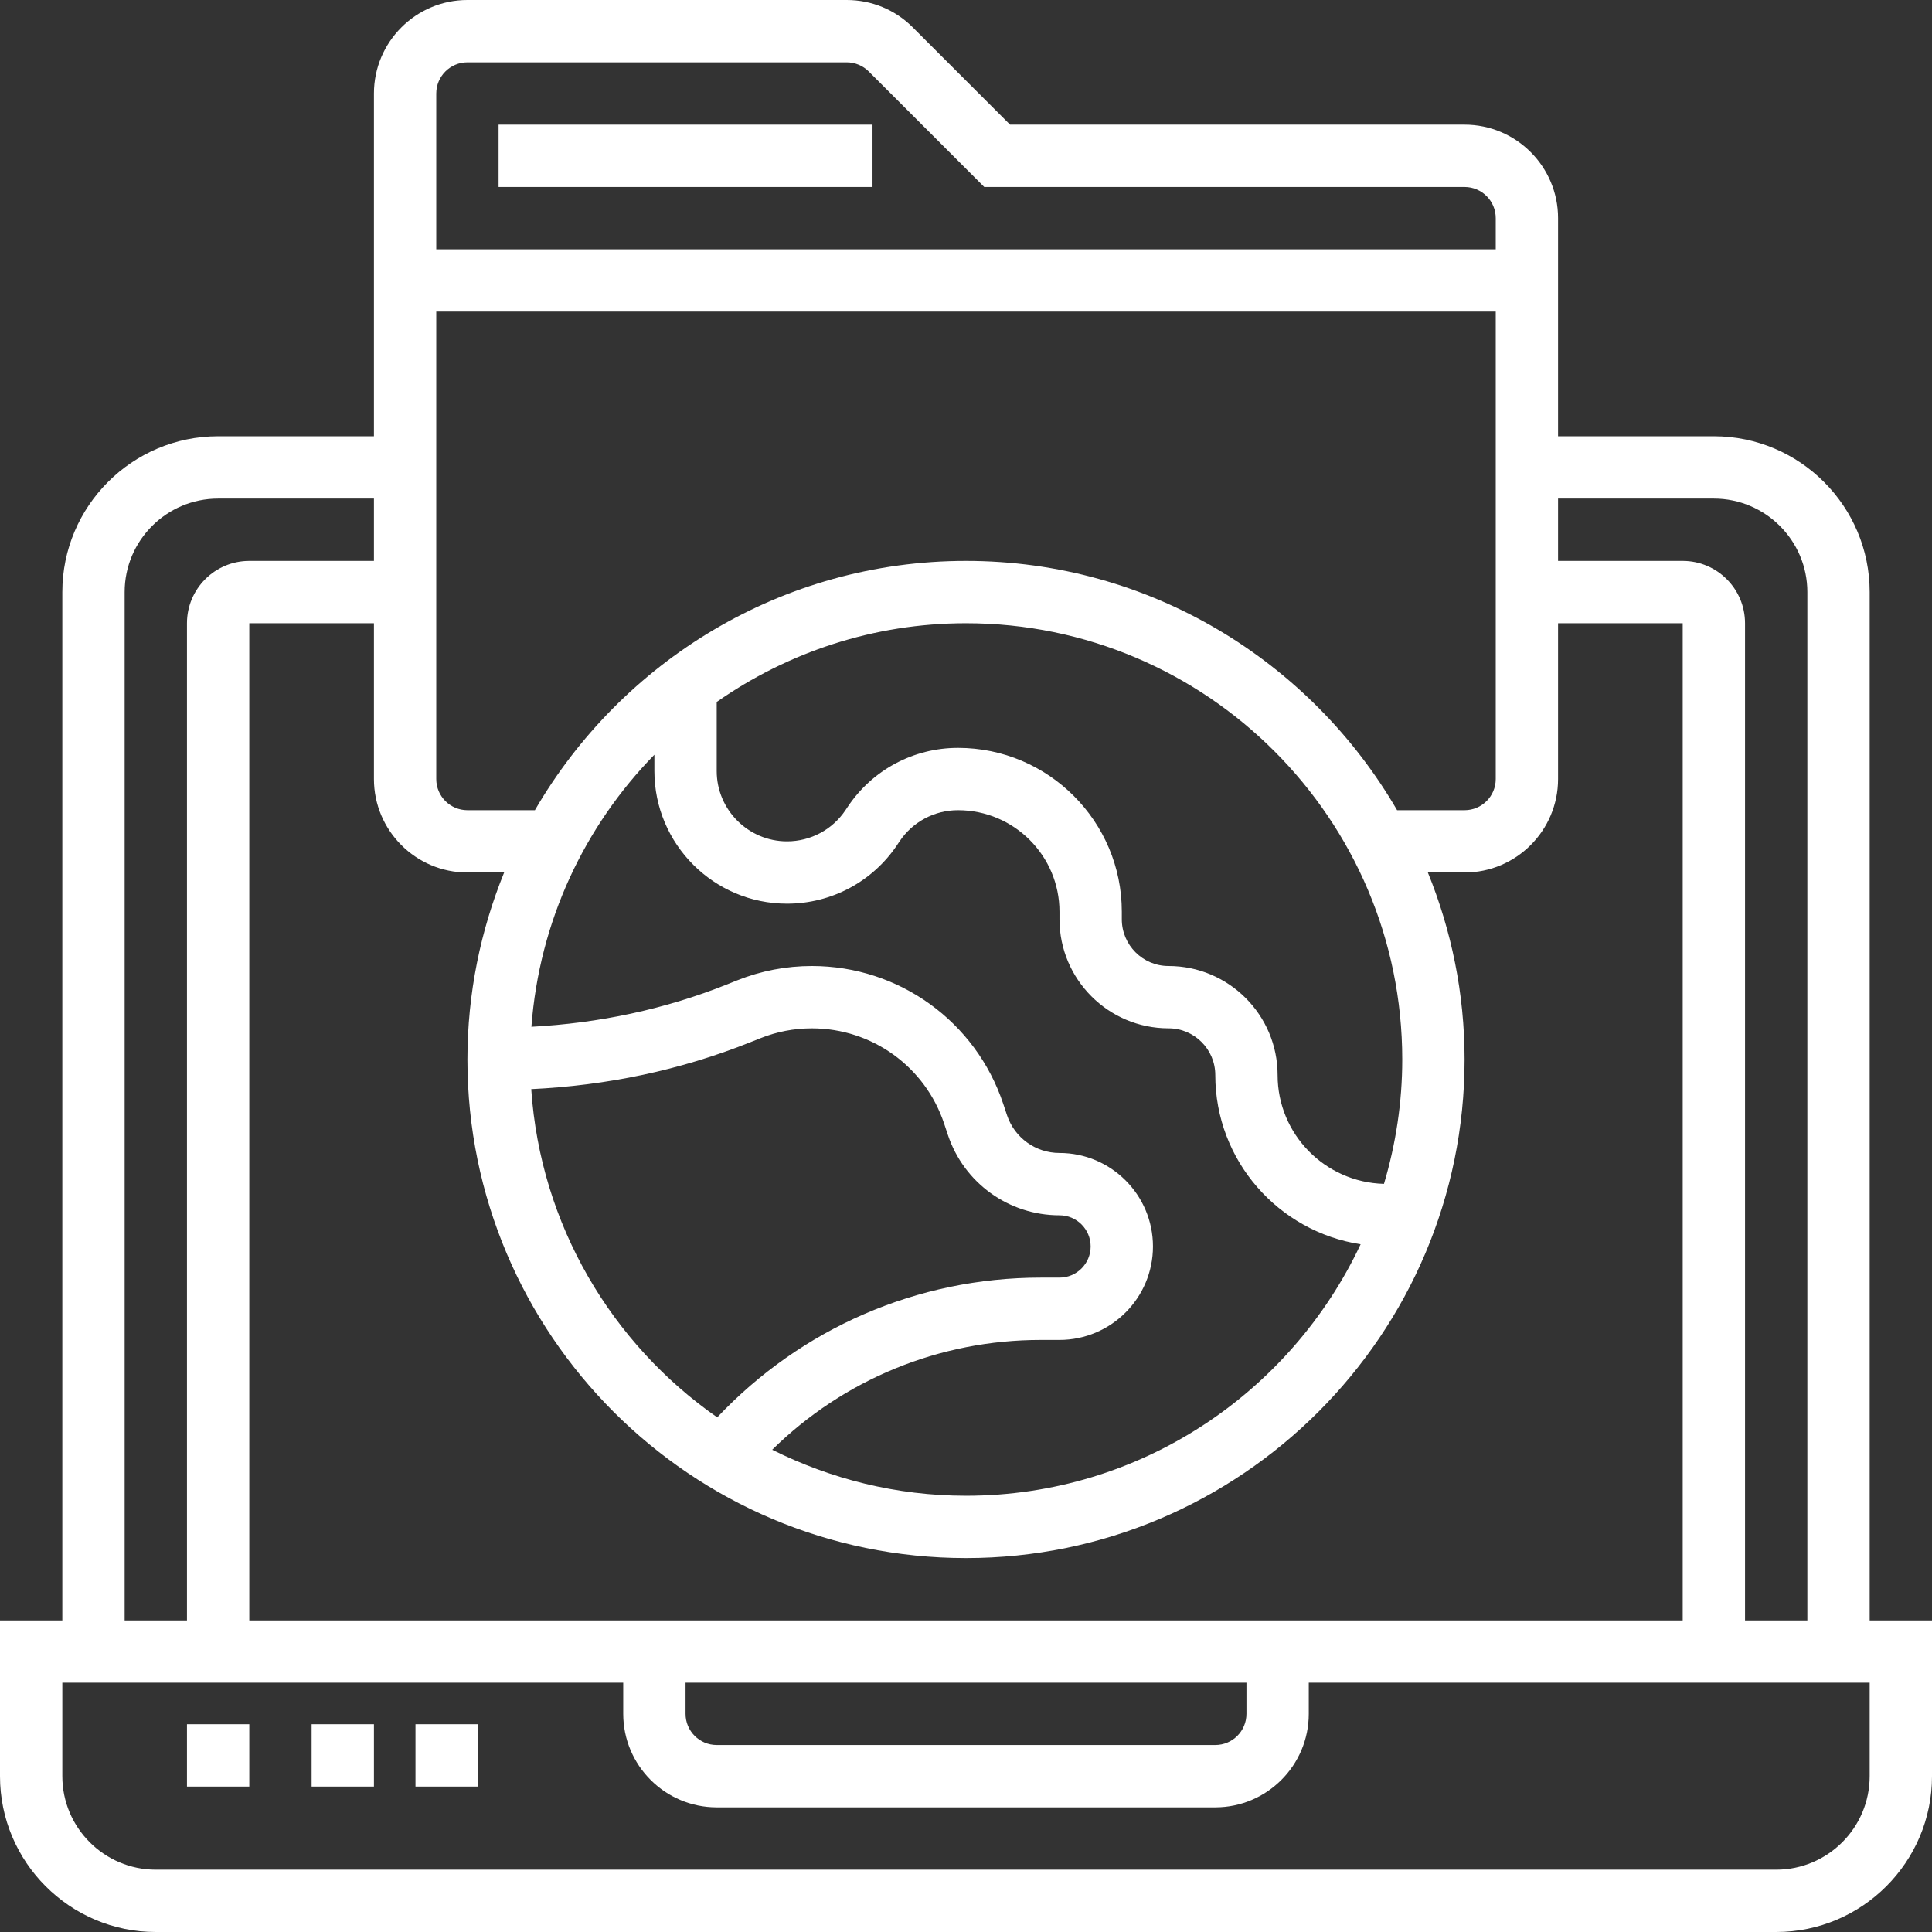 <?xml version="1.0" encoding="UTF-8"?>
<svg width="93px" height="93px" viewBox="0 0 93 93" version="1.1" xmlns="http://www.w3.org/2000/svg" xmlns:xlink="http://www.w3.org/1999/xlink">
    <rect x="0" y="0" width="93" height="93" fill="#333333" stroke="none"/>
    <!-- Generator: Sketch 52.2 (67145) - http://www.bohemiancoding.com/sketch -->
    <title>030-laptop</title>
    <desc>Created with Sketch.</desc>
    <g id="Page-1" stroke="none" stroke-width="1" fill="none" fill-rule="evenodd">
        <g id="ИТ-Решения-Список-решений" transform="translate(-664, -558)" fill="#FFFFFF">
            <g id="Список-решений" transform="translate(129, 111)">
                <g id="030-laptop" transform="translate(535, 447)">
                    <path d="M90,78 L90,28.5 C90,24.365 86.635,21 82.5,21 L75,21 L75,10.5 C75,8.019 72.981,6 70.5,6 L48.621,6 L43.939,1.318 C43.091,0.468 41.96,0 40.758,0 L22.5,0 C20.019,0 18,2.019 18,4.5 L18,21 L10.5,21 C6.365,21 3,24.365 3,28.5 L3,78 L0,78 L0,85.5 C0,89.635 3.365,93 7.5,93 L85.5,93 C89.635,93 93,89.635 93,85.5 L93,78 L90,78 Z M82.5,24 C84.981,24 87,26.019 87,28.5 L87,78 L84,78 L84,30 C84,28.345 82.655,27 81,27 L75,27 L75,24 L82.5,24 Z M33,81 L60,81 L60,82.5 C60,83.328 59.328,84 58.5,84 L34.5,84 C33.672,84 33,83.328 33,82.5 L33,81 Z M12,78 L12,30 L18,30 L18,37.5 C18,39.981 20.019,42 22.5,42 L24.267,42 C23.136,44.782 22.5,47.817 22.5,51 C22.5,64.233 33.267,75 46.5,75 C59.733,75 70.5,64.233 70.5,51 C70.5,47.817 69.864,44.782 68.733,42 L70.5,42 C72.981,42 75,39.981 75,37.5 L75,30 L81,30 L81,78 L12,78 Z M21,15 L72,15 L72,37.5 C72,38.328 71.328,39 70.5,39 L67.252,39 C63.094,31.839 55.361,27 46.5,27 C37.639,27 29.906,31.839 25.748,39 L22.5,39 C21.672,39 21,38.328 21,37.5 L21,15 Z M34.524,68.227 C29.445,64.686 26.014,58.964 25.572,52.427 C29.197,52.254 32.744,51.521 36.127,50.166 L36.591,49.981 C37.386,49.662 38.224,49.501 39.083,49.501 C41.976,49.501 44.535,51.345 45.448,54.089 L45.628,54.63 C46.401,56.944 48.56,58.5 51,58.5 C51.828,58.5 52.5,59.172 52.5,60 C52.5,60.828 51.828,61.5 51,61.5 L50.104,61.5 C44.145,61.5 38.572,63.943 34.524,68.227 Z M50.104,64.5 L51,64.5 C53.481,64.5 55.5,62.481 55.5,60 C55.5,57.519 53.481,55.5 51,55.5 C49.851,55.5 48.837,54.768 48.474,53.682 L48.294,53.14 C46.971,49.168 43.269,46.5 39.083,46.5 C37.841,46.5 36.627,46.734 35.476,47.194 L35.014,47.379 C31.988,48.59 28.819,49.254 25.58,49.425 C25.959,44.346 28.14,39.767 31.5,36.33 L31.5,37.113 C31.5,40.636 34.364,43.5 37.885,43.5 C40.028,43.5 42.013,42.437 43.198,40.656 L43.298,40.506 C43.926,39.564 44.979,39 46.115,39 C48.809,39 51,41.191 51,43.885 L51,44.25 C51,47.145 53.355,49.5 56.25,49.5 C57.491,49.5 58.5,50.509 58.5,51.75 C58.5,55.871 61.542,59.287 65.496,59.895 C62.139,67.033 54.897,72 46.5,72 C43.146,72 39.986,71.19 37.171,69.786 C40.608,66.406 45.21,64.5 50.104,64.5 Z M66.62,56.987 C63.786,56.914 61.5,54.6 61.5,51.75 C61.5,48.855 59.145,46.5 56.25,46.5 C55.009,46.5 54,45.491 54,44.25 L54,43.885 C54,39.537 50.463,36 46.115,36 C43.972,36 41.987,37.063 40.802,38.844 L40.702,38.994 C40.074,39.936 39.021,40.5 37.885,40.5 C36.02,40.5 34.5,38.98 34.5,37.115 L34.5,33.79 C37.905,31.408 42.039,30 46.5,30 C58.08,30 67.5,39.42 67.5,51 C67.5,53.081 67.185,55.088 66.62,56.987 Z M22.5,3 L40.758,3 C41.153,3 41.539,3.159 41.818,3.439 L47.379,9 L70.5,9 C71.328,9 72,9.672 72,10.5 L72,12 L21,12 L21,4.5 C21,3.672 21.672,3 22.5,3 Z M6,28.5 C6,26.019 8.019,24 10.5,24 L18,24 L18,27 L12,27 C10.345,27 9,28.345 9,30 L9,78 L6,78 L6,28.5 Z M90,85.5 C90,87.981 87.981,90 85.5,90 L7.5,90 C5.019,90 3,87.981 3,85.5 L3,81 L30,81 L30,82.5 C30,84.981 32.019,87 34.5,87 L58.5,87 C60.981,87 63,84.981 63,82.5 L63,81 L90,81 L90,85.5 Z" id="Shape" fill-rule="nonzero"></path>
                    <polygon id="Path" points="9 83 12 83 12 86 9 86"></polygon>
                    <polygon id="Path" points="15 83 18 83 18 86 15 86"></polygon>
                    <polygon id="Path" points="20 83 23 83 23 86 20 86"></polygon>
                    <polygon id="Path" points="24 6 42 6 42 9 24 9"></polygon>
                </g>
            </g>
        </g>
        <g id="Page"></g>
    </g>
</svg>